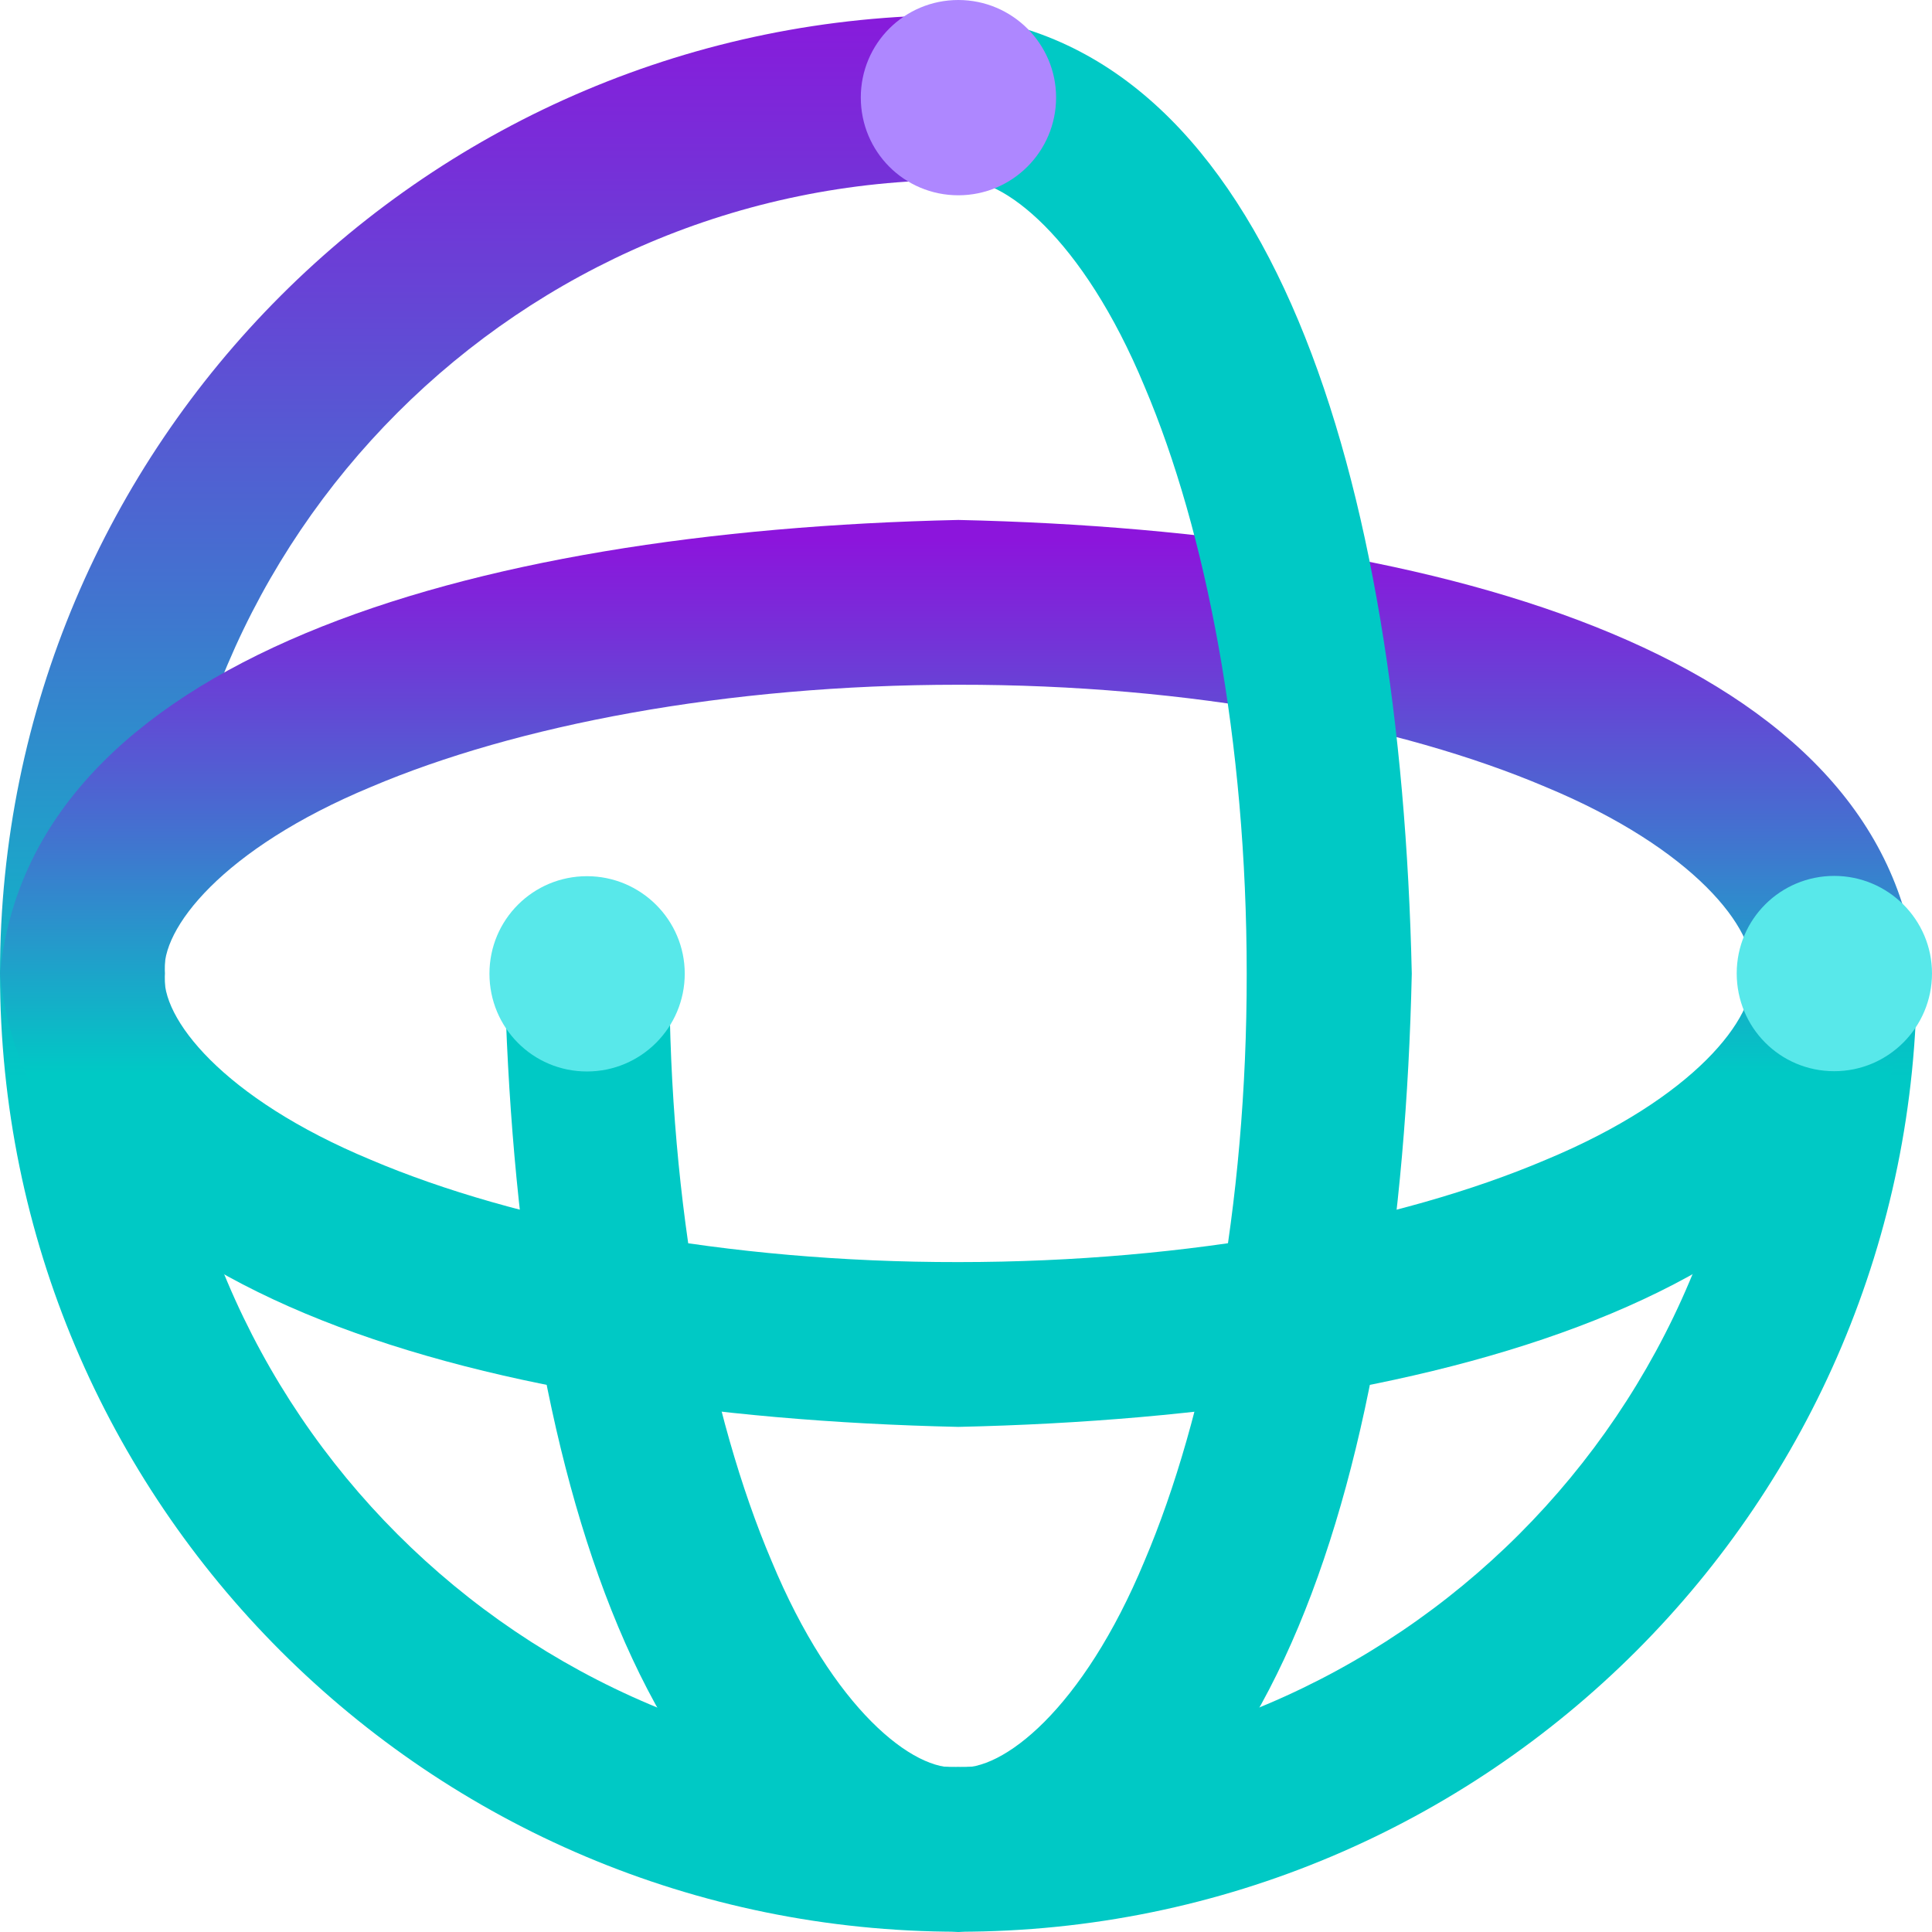 <?xml version="1.0" encoding="UTF-8"?>
<svg xmlns="http://www.w3.org/2000/svg" width="177" height="177" viewBox="0 0 177 177" fill="none">
  <g clip-path="url(#clip0_1_1442)">
    <path d="M175.616 89.18C175.616 137.67 136.311 176.975 87.821 176.975C39.305 176.975 0 137.67 0 89.18C0 40.689 39.305 1.384 87.795 1.384C91.973 1.384 95.344 4.756 95.344 8.933C95.344 13.11 91.973 16.482 87.795 16.482C47.635 16.558 15.174 49.044 15.098 89.18C15.174 129.34 47.66 161.826 87.795 161.877C127.956 161.801 160.442 129.315 160.493 89.18C160.493 85.002 163.865 81.63 168.042 81.63C172.219 81.63 175.591 85.002 175.591 89.18H175.616Z" fill="url(#paint0_linear_1_1442)"></path>
    <path d="M87.795 123.175V130.724C42.426 129.718 2.843 117.866 0 89.179C2.869 60.493 42.426 48.641 87.795 47.635C133.165 48.641 172.747 60.493 175.591 89.179C172.722 117.866 133.165 129.718 87.795 130.724V115.626C109.084 115.626 128.334 111.902 141.595 106.265C155.234 100.604 160.946 93.18 160.493 89.179C160.946 85.178 155.234 77.755 141.595 72.093C128.334 66.457 109.084 62.708 87.795 62.733C66.507 62.733 47.257 66.457 33.996 72.093C20.357 77.755 14.645 85.178 15.098 89.179C14.645 93.18 20.357 100.604 33.996 106.265C47.257 111.902 66.507 115.651 87.795 115.626V123.175Z" fill="url(#paint1_linear_1_1442)"></path>
    <path d="M87.795 1.409C116.482 4.278 128.334 43.835 129.34 89.205C128.334 134.574 116.482 174.157 87.795 177C59.109 174.131 47.257 134.574 46.225 89.205C46.225 85.028 49.597 81.656 53.774 81.656C57.952 81.656 61.323 85.028 61.323 89.205C61.323 110.493 65.048 129.743 70.684 143.004C76.346 156.643 83.769 162.355 87.77 161.902C91.771 162.355 99.195 156.643 104.856 143.004C110.493 129.743 114.242 110.493 114.217 89.205C114.217 67.916 110.493 48.666 104.856 35.405C99.195 21.766 91.771 16.054 87.77 16.507C83.593 16.507 80.221 13.135 80.221 8.958C80.221 4.781 83.593 1.409 87.77 1.409H87.795Z" fill="url(#paint2_linear_1_1442)"></path>
    <path d="M62.733 89.204C62.733 94.137 58.732 98.163 53.774 98.163C48.817 98.163 44.841 94.162 44.841 89.204C44.841 84.247 48.842 80.272 53.774 80.272C58.706 80.272 62.733 84.272 62.733 89.204Z" fill="#58E8EA"></path>
    <path d="M177 89.179C177 94.111 172.999 98.138 168.042 98.138C163.085 98.138 159.109 94.137 159.109 89.179C159.109 84.222 163.11 80.246 168.042 80.246C172.974 80.246 177 84.247 177 89.179Z" fill="#58E8EA"></path>
    <path d="M96.754 8.933C96.754 13.865 92.753 17.891 87.795 17.891C82.838 17.891 78.862 13.89 78.862 8.933C78.862 3.976 82.863 0 87.795 0C92.727 0 96.754 4.001 96.754 8.933Z" fill="#AE87FF"></path>
  </g>
  <defs>
    <linearGradient id="paint0_linear_1_1442" x1="87.743" y1="-2.359" x2="87.743" y2="175.899" gradientUnits="userSpaceOnUse">
      <stop stop-color="#8C15DC"></stop>
      <stop offset="0.1" stop-color="#7630D8"></stop>
      <stop offset="0.33" stop-color="#3F77CF"></stop>
      <stop offset="0.57" stop-color="#00C9C5"></stop>
      <stop offset="1" stop-color="#00C9C5"></stop>
    </linearGradient>
    <linearGradient id="paint1_linear_1_1442" x1="88.088" y1="49.456" x2="88.088" y2="135.214" gradientUnits="userSpaceOnUse">
      <stop stop-color="#8C15DC"></stop>
      <stop offset="0.1" stop-color="#7630D8"></stop>
      <stop offset="0.33" stop-color="#3F77CF"></stop>
      <stop offset="0.57" stop-color="#00C9C5"></stop>
      <stop offset="1" stop-color="#00C9C5"></stop>
    </linearGradient>
    <linearGradient id="paint2_linear_1_1442" x1="87.744" y1="-2.334" x2="87.744" y2="129171" gradientUnits="userSpaceOnUse">
      <stop stop-color="#00C9C5"></stop>
      <stop offset="0.1" stop-color="#00C9C5"></stop>
      <stop offset="0.33" stop-color="#3F77CF"></stop>
      <stop offset="0.57" stop-color="#00C9C5"></stop>
      <stop offset="1" stop-color="#00C9C5"></stop>
    </linearGradient>
    <clipPath id="clip0_1_1442">
      <rect width="177" height="177" fill="white"></rect>
    </clipPath>
  </defs>
</svg>
